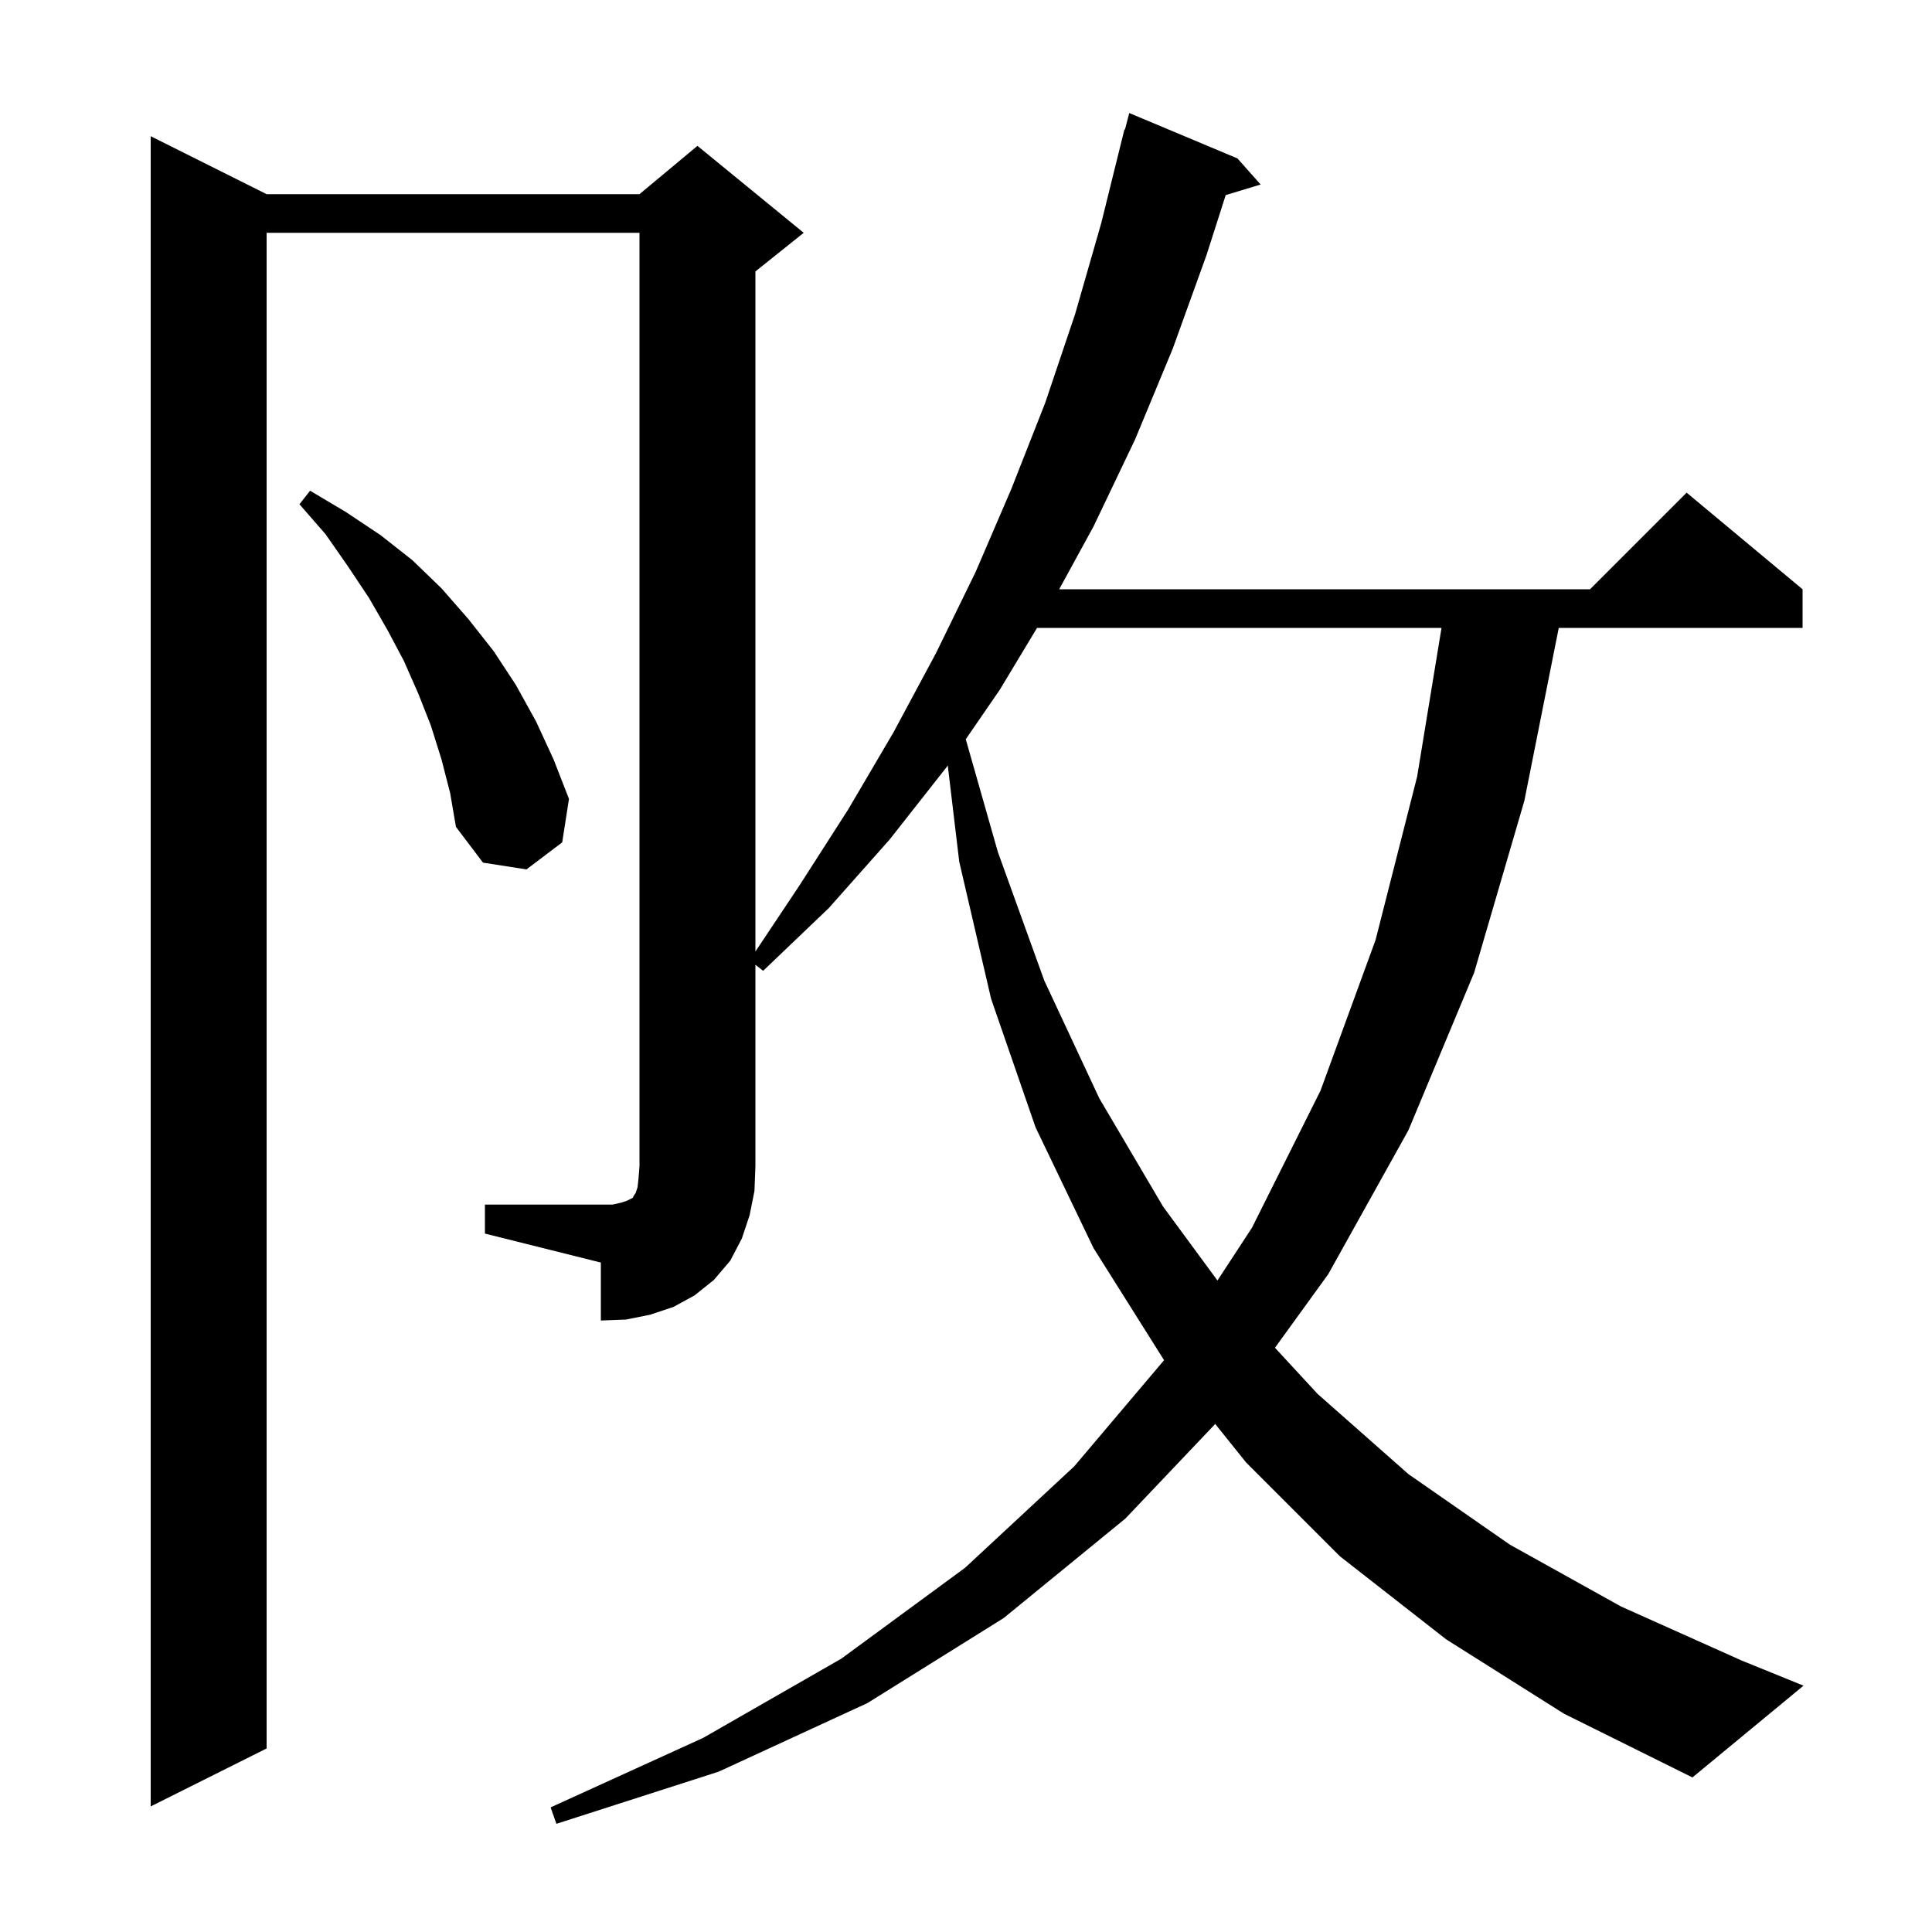 <svg xmlns="http://www.w3.org/2000/svg" xmlns:xlink="http://www.w3.org/1999/xlink" version="1.1" baseProfile="full" viewBox="0 0 200 200" width="200" height="200"><g fill="currentColor"><path d="M 50.2 124.7 L 63.4 124.7 L 64.3 124.5 L 64.9 124.3 L 65.5 124.0 L 65.6 123.8 L 65.8 123.5 L 66.0 122.9 L 66.1 122.0 L 66.2 120.7 L 66.2 24.1 L 27.6 24.1 L 27.6 181.0 L 15.6 187.0 L 15.6 14.1 L 27.6 20.1 L 66.2 20.1 L 72.2 15.1 L 83.2 24.1 L 78.2 28.1 L 78.2 98.5 L 82.8 91.6 L 87.8 83.8 L 92.5 75.8 L 96.9 67.6 L 101.0 59.2 L 104.7 50.6 L 108.2 41.7 L 111.3 32.5 L 114.0 23.1 L 116.4 13.4 L 116.456 13.414 L 116.9 11.7 L 128.1 16.4 L 130.5 19.1 L 126.885 20.197 L 124.9 26.4 L 121.4 36.1 L 117.5 45.5 L 113.2 54.5 L 109.648 61.0 L 164.6 61.0 L 174.6 51.0 L 186.6 61.0 L 186.6 65.0 L 161.361 65.0 L 157.8 82.9 L 152.6 100.7 L 145.8 117.0 L 137.5 131.9 L 131.984 139.52 L 136.4 144.3 L 145.8 152.6 L 156.3 159.9 L 167.8 166.3 L 180.3 171.9 L 186.7 174.5 L 175.2 184.0 L 161.9 177.4 L 149.7 169.7 L 138.7 161.1 L 129.0 151.4 L 125.799 147.408 L 116.5 157.2 L 103.9 167.5 L 89.8 176.3 L 74.4 183.4 L 57.6 188.8 L 57.0 187.1 L 72.8 179.9 L 87.1 171.7 L 99.9 162.3 L 111.2 151.8 L 120.504 140.805 L 120.5 140.8 L 113.2 129.2 L 107.2 116.7 L 102.6 103.4 L 99.3 89.2 L 98.112 79.237 L 98.0 79.4 L 92.1 86.9 L 85.8 94.0 L 79.0 100.5 L 78.2 99.871 L 78.2 120.7 L 78.1 123.3 L 77.6 125.8 L 76.8 128.2 L 75.6 130.5 L 73.9 132.5 L 71.9 134.1 L 69.7 135.3 L 67.3 136.1 L 64.8 136.6 L 62.2 136.7 L 62.2 130.7 L 50.2 127.7 Z M 107.355 65.0 L 103.5 71.4 L 99.976 76.526 L 103.3 88.2 L 108.1 101.5 L 113.8 113.7 L 120.4 124.9 L 126.031 132.558 L 129.6 127.1 L 136.7 112.9 L 142.4 97.3 L 146.7 80.4 L 149.225 65.0 Z M 45.7 78.6 L 44.6 75.1 L 43.3 71.8 L 41.8 68.4 L 40.1 65.2 L 38.2 61.9 L 36.0 58.6 L 33.7 55.3 L 31.0 52.2 L 32.1 50.8 L 35.8 53.0 L 39.4 55.4 L 42.7 58.0 L 45.7 60.9 L 48.5 64.1 L 51.1 67.4 L 53.4 70.9 L 55.5 74.7 L 57.3 78.6 L 58.9 82.7 L 58.2 87.2 L 54.5 90.0 L 50.0 89.3 L 47.2 85.6 L 46.6 82.1 Z "/></g></svg>